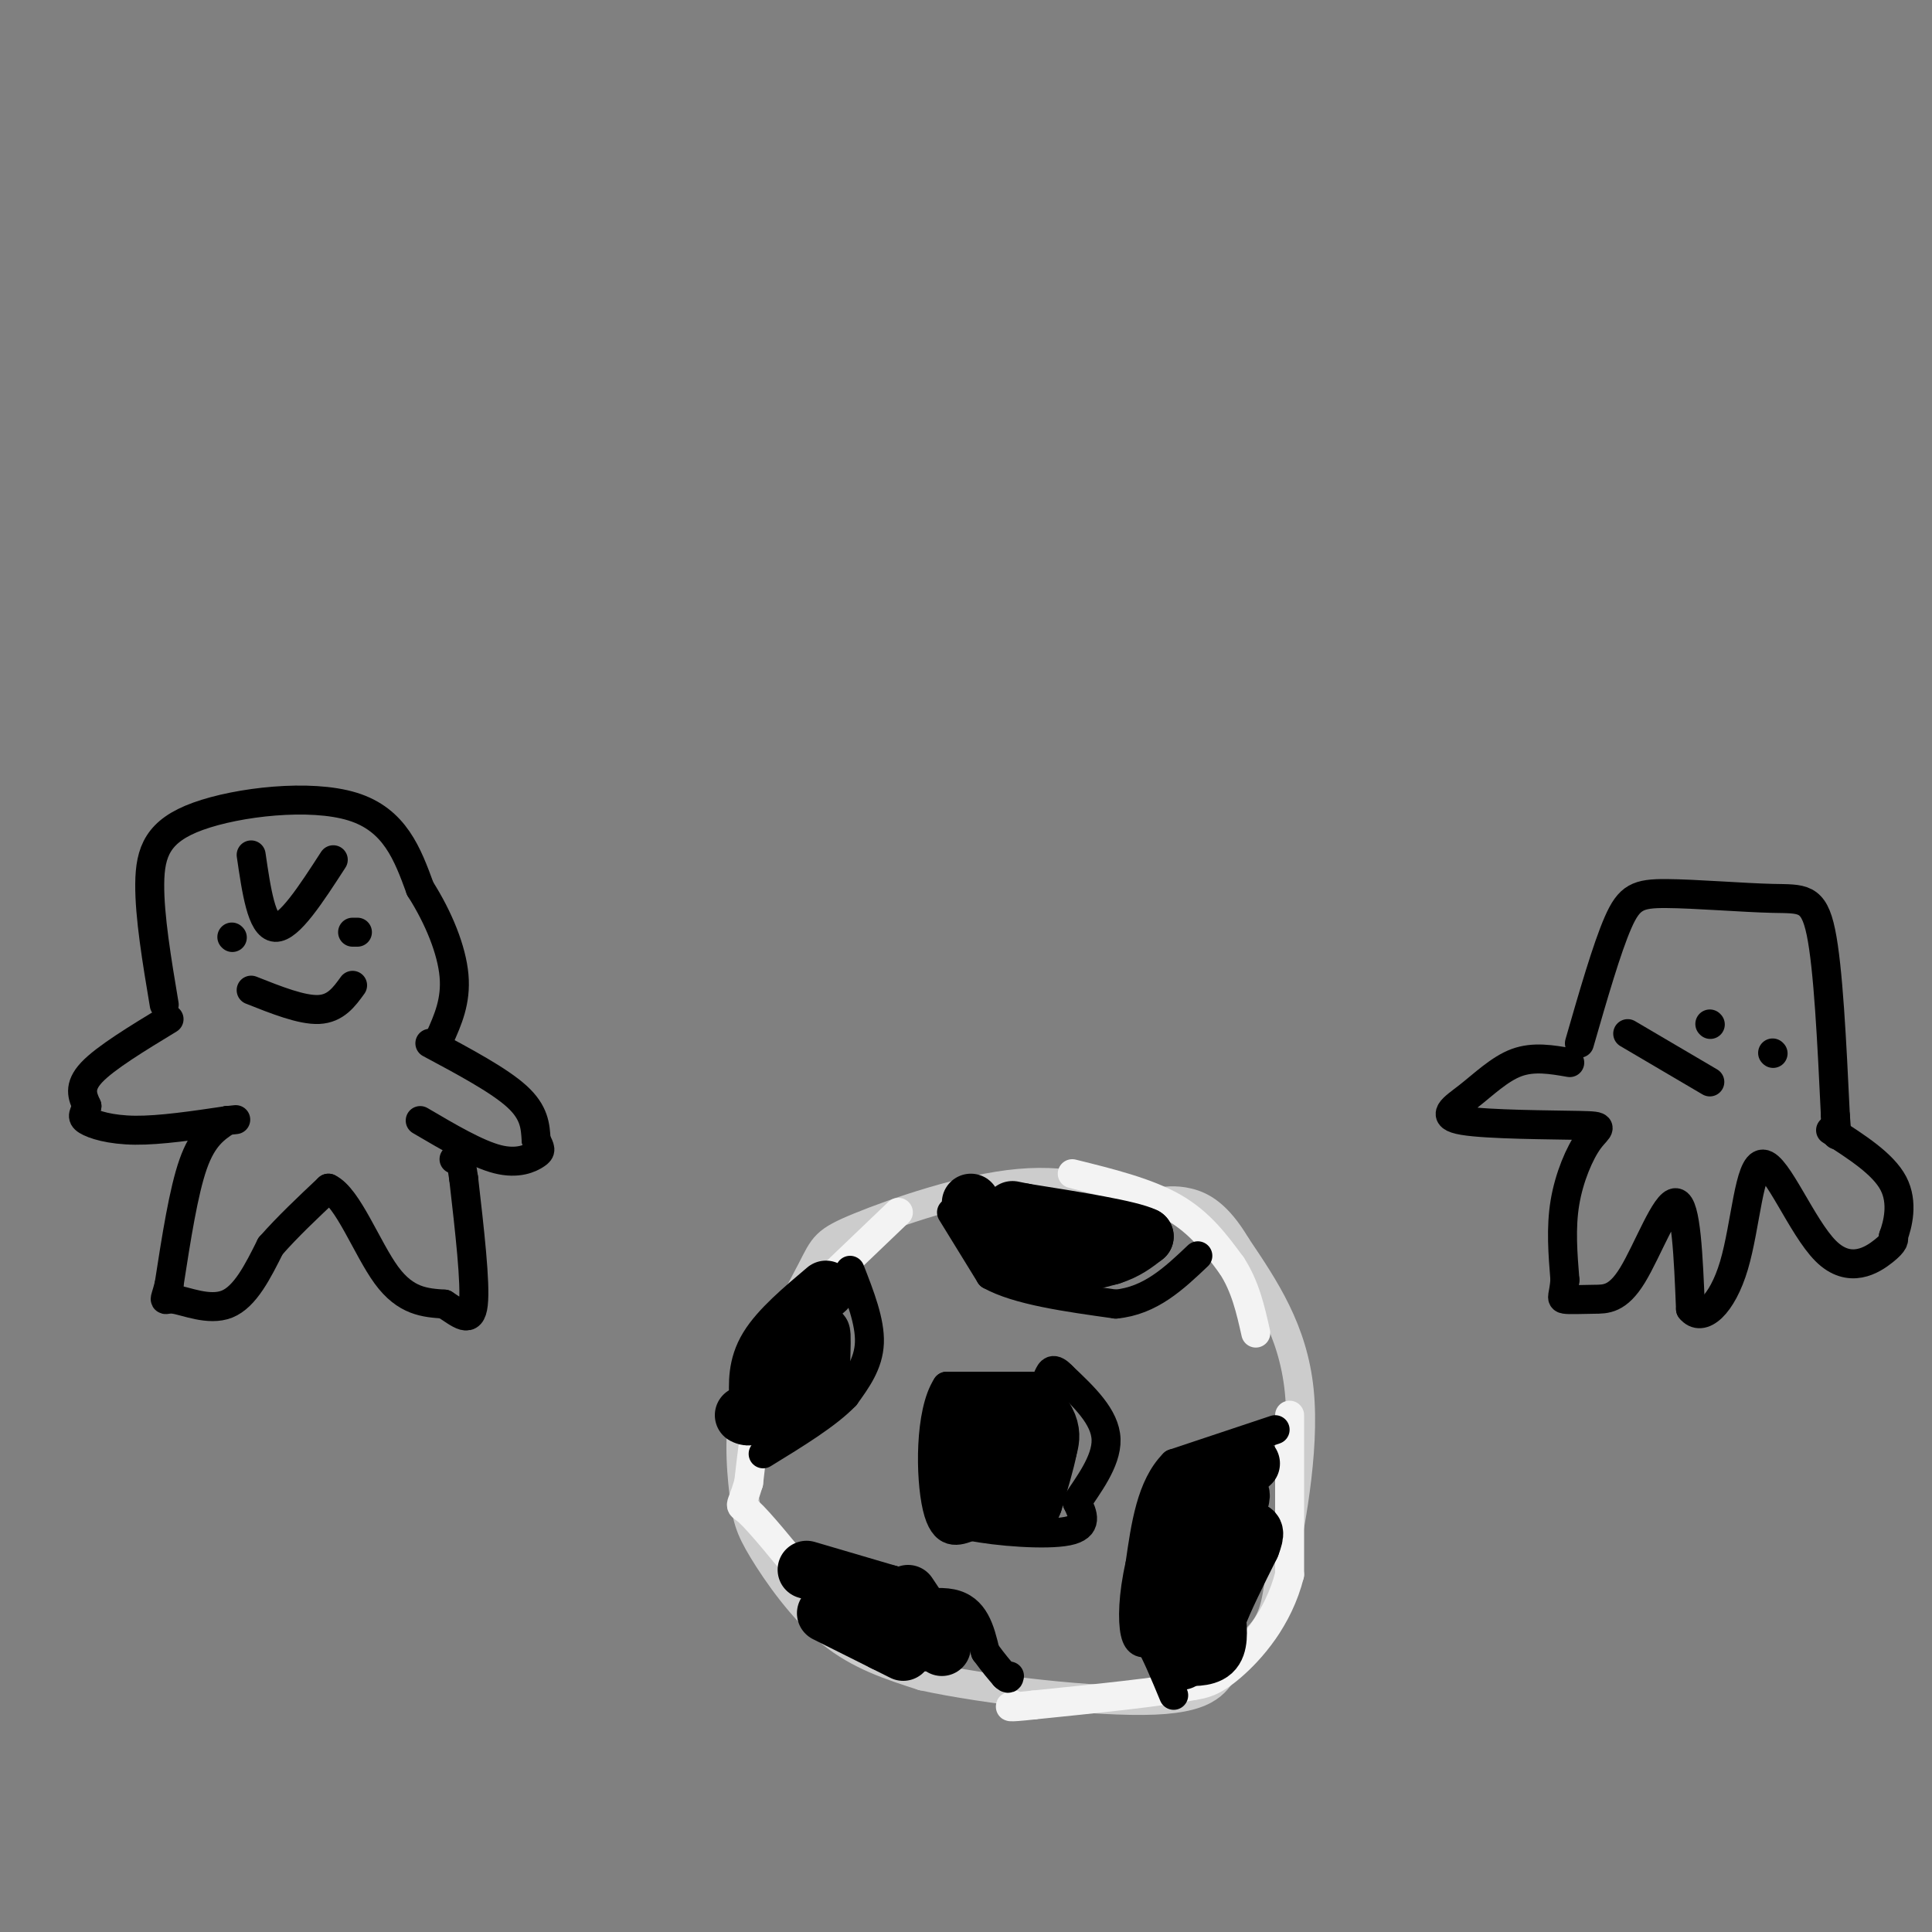 <svg viewBox='0 0 400 400' version='1.1' xmlns='http://www.w3.org/2000/svg' xmlns:xlink='http://www.w3.org/1999/xlink'><rect x="0" y="0" width="400" height="400" fill="#808080" stroke="none"/><g fill='none' stroke='#cccccc' stroke-width='6' stroke-linecap='round' stroke-linejoin='round'><path d='M239,250c-8.321,-3.006 -16.643,-6.012 -28,-5c-11.357,1.012 -25.750,6.042 -33,9c-7.250,2.958 -7.357,3.845 -10,9c-2.643,5.155 -7.821,14.577 -13,24'/><path d='M155,287c-2.317,8.211 -1.611,16.737 -1,22c0.611,5.263 1.126,7.263 4,12c2.874,4.737 8.107,12.211 14,17c5.893,4.789 12.447,6.895 19,9'/><path d='M191,347c13.019,2.856 36.067,5.498 48,5c11.933,-0.498 12.751,-4.134 15,-7c2.249,-2.866 5.928,-4.962 8,-8c2.072,-3.038 2.536,-7.019 3,-11'/><path d='M265,326c1.933,-8.822 5.267,-25.378 4,-38c-1.267,-12.622 -7.133,-21.311 -13,-30'/><path d='M256,258c-3.933,-6.667 -7.267,-8.333 -10,-9c-2.733,-0.667 -4.867,-0.333 -7,0'/></g>
<g fill='none' stroke='#f3f3f3' stroke-width='6' stroke-linecap='round' stroke-linejoin='round'><path d='M186,251c0.000,0.000 -23.000,22.000 -23,22'/><path d='M163,273c-5.167,9.333 -6.583,21.667 -8,34'/><path d='M155,307c-1.778,6.000 -2.222,4.000 0,6c2.222,2.000 7.111,8.000 12,14'/><path d='M167,327c3.000,3.000 4.500,3.500 6,4'/><path d='M267,293c0.000,0.000 0.000,33.000 0,33'/><path d='M267,326c-2.311,9.178 -8.089,15.622 -12,19c-3.911,3.378 -5.956,3.689 -8,4'/><path d='M247,349c-6.833,1.333 -19.917,2.667 -33,4'/><path d='M214,353c-6.167,0.667 -5.083,0.333 -4,0'/><path d='M222,243c7.750,1.917 15.500,3.833 21,7c5.500,3.167 8.750,7.583 12,12'/><path d='M255,262c2.833,4.333 3.917,9.167 5,14'/></g>
<g fill='none' stroke='#000000' stroke-width='6' stroke-linecap='round' stroke-linejoin='round'><path d='M197,251c0.000,0.000 8.000,13.000 8,13'/><path d='M205,264c5.667,3.167 15.833,4.583 26,6'/><path d='M231,270c7.167,-0.667 12.083,-5.333 17,-10'/><path d='M264,296c0.000,0.000 -21.000,7.000 -21,7'/><path d='M243,303c-4.667,4.667 -5.833,12.833 -7,21'/><path d='M236,324c-1.444,6.289 -1.556,11.511 -1,14c0.556,2.489 1.778,2.244 3,2'/><path d='M238,340c1.333,2.167 3.167,6.583 5,11'/><path d='M214,287c0.000,0.000 -18.000,0.000 -18,0'/><path d='M196,287c-3.556,5.378 -3.444,18.822 -2,25c1.444,6.178 4.222,5.089 7,4'/><path d='M201,316c5.444,1.111 15.556,1.889 20,1c4.444,-0.889 3.222,-3.444 2,-6'/><path d='M223,311c2.044,-3.244 6.156,-8.356 6,-13c-0.156,-4.644 -4.578,-8.822 -9,-13'/><path d='M220,285c-2.000,-2.167 -2.500,-1.083 -3,0'/><path d='M175,336c8.583,-2.500 17.167,-5.000 22,-4c4.833,1.000 5.917,5.500 7,10'/><path d='M204,342c1.833,2.500 2.917,3.750 4,5'/><path d='M208,347c0.833,0.833 0.917,0.417 1,0'/><path d='M176,263c2.083,5.333 4.167,10.667 4,15c-0.167,4.333 -2.583,7.667 -5,11'/><path d='M175,289c-3.667,3.833 -10.333,7.917 -17,12'/></g>
<g fill='none' stroke='#000000' stroke-width='12' stroke-linecap='round' stroke-linejoin='round'><path d='M171,267c-4.833,4.083 -9.667,8.167 -12,12c-2.333,3.833 -2.167,7.417 -2,11'/><path d='M157,290c1.333,0.667 5.667,-3.167 10,-7'/><path d='M167,283c2.222,-2.956 2.778,-6.844 3,-7c0.222,-0.156 0.111,3.422 0,7'/><path d='M170,283c-2.000,2.667 -7.000,5.833 -12,9'/><path d='M158,292c-2.667,1.667 -3.333,1.333 -4,1'/><path d='M201,249c1.578,3.311 3.156,6.622 6,9c2.844,2.378 6.956,3.822 11,4c4.044,0.178 8.022,-0.911 12,-2'/><path d='M230,260c3.167,-1.000 5.083,-2.500 7,-4'/><path d='M237,256c-3.000,-1.500 -14.000,-3.250 -25,-5'/><path d='M212,251c-4.167,-0.833 -2.083,-0.417 0,0'/><path d='M202,296c0.000,0.000 1.000,13.000 1,13'/><path d='M203,309c2.378,2.200 7.822,1.200 10,0c2.178,-1.200 1.089,-2.600 0,-4'/><path d='M213,305c0.267,-2.089 0.933,-5.311 0,-7c-0.933,-1.689 -3.467,-1.844 -6,-2'/><path d='M207,296c-1.822,-1.333 -3.378,-3.667 -5,-3c-1.622,0.667 -3.311,4.333 -5,8'/><path d='M197,301c-0.333,3.467 1.333,8.133 3,10c1.667,1.867 3.333,0.933 5,0'/><path d='M205,311c2.000,-3.000 4.500,-10.500 7,-18'/><path d='M212,293c2.200,-2.578 4.200,-0.022 5,2c0.800,2.022 0.400,3.511 0,5'/><path d='M217,300c-0.500,2.667 -1.750,6.833 -3,11'/><path d='M214,311c-0.667,1.833 -0.833,0.917 -1,0'/><path d='M183,340c0.000,0.000 9.000,0.000 9,0'/><path d='M192,340c2.000,0.167 2.500,0.583 3,1'/><path d='M259,303c-3.917,3.333 -7.833,6.667 -10,10c-2.167,3.333 -2.583,6.667 -3,10'/><path d='M246,323c-0.333,4.333 0.333,10.167 1,16'/><path d='M247,339c0.833,1.167 2.417,-3.917 4,-9'/><path d='M251,330c1.500,-4.333 3.250,-10.667 5,-17'/><path d='M256,313c1.089,-3.533 1.311,-3.867 0,-4c-1.311,-0.133 -4.156,-0.067 -7,0'/><path d='M249,309c-2.867,2.356 -6.533,8.244 -8,13c-1.467,4.756 -0.733,8.378 0,12'/><path d='M241,334c0.500,3.500 1.750,6.250 3,9'/><path d='M244,343c0.667,1.500 0.833,0.750 1,0'/><path d='M245,343c1.444,0.089 4.556,0.311 6,-1c1.444,-1.311 1.222,-4.156 1,-7'/><path d='M252,335c1.333,-3.667 4.167,-9.333 7,-15'/><path d='M259,320c1.167,-3.000 0.583,-3.000 0,-3'/><path d='M167,325c0.000,0.000 17.000,5.000 17,5'/><path d='M184,330c3.167,1.500 2.583,2.750 2,4'/><path d='M171,334c0.000,0.000 16.000,8.000 16,8'/><path d='M188,330c0.000,0.000 6.000,9.000 6,9'/></g>
<g fill='none' stroke='#000000' stroke-width='6' stroke-linecap='round' stroke-linejoin='round'><path d='M34,208c-1.530,-9.143 -3.060,-18.286 -3,-25c0.060,-6.714 1.708,-11.000 10,-14c8.292,-3.000 23.226,-4.714 32,-2c8.774,2.714 11.387,9.857 14,17'/><path d='M87,184c3.867,6.067 6.533,12.733 7,18c0.467,5.267 -1.267,9.133 -3,13'/><path d='M48,194c0.000,0.000 0.100,0.100 0.1,0.1'/><path d='M73,193c0.000,0.000 1.000,0.000 1,0'/><path d='M52,177c1.083,7.417 2.167,14.833 5,15c2.833,0.167 7.417,-6.917 12,-14'/><path d='M52,205c5.250,2.083 10.500,4.167 14,4c3.500,-0.167 5.250,-2.583 7,-5'/><path d='M89,216c7.167,3.833 14.333,7.667 18,11c3.667,3.333 3.833,6.167 4,9'/><path d='M111,236c0.905,1.917 1.167,2.208 0,3c-1.167,0.792 -3.762,2.083 -8,1c-4.238,-1.083 -10.119,-4.542 -16,-8'/><path d='M35,211c-6.583,4.000 -13.167,8.000 -16,11c-2.833,3.000 -1.917,5.000 -1,7'/><path d='M18,229c-0.524,1.619 -1.333,2.167 0,3c1.333,0.833 4.810,1.952 10,2c5.190,0.048 12.095,-0.976 19,-2'/><path d='M47,232c3.167,-0.333 1.583,-0.167 0,0'/><path d='M47,232c-2.500,1.667 -5.000,3.333 -7,9c-2.000,5.667 -3.500,15.333 -5,25'/><path d='M35,266c-1.095,4.345 -1.333,2.708 1,3c2.333,0.292 7.238,2.512 11,1c3.762,-1.512 6.381,-6.756 9,-12'/><path d='M56,258c3.500,-4.000 7.750,-8.000 12,-12'/><path d='M68,246c4.000,1.867 8.000,12.533 12,18c4.000,5.467 8.000,5.733 12,6'/><path d='M92,270c3.289,2.089 5.511,4.311 6,0c0.489,-4.311 -0.756,-15.156 -2,-26'/><path d='M96,244c-0.667,-5.000 -1.333,-4.500 -2,-4'/><path d='M327,216c2.841,-9.852 5.681,-19.703 8,-25c2.319,-5.297 4.116,-6.038 10,-6c5.884,0.038 15.853,0.856 22,1c6.147,0.144 8.470,-0.388 10,7c1.530,7.388 2.265,22.694 3,38'/><path d='M380,231c0.500,6.500 0.250,3.750 0,1'/><path d='M354,212c0.000,0.000 0.100,0.100 0.1,0.1'/><path d='M367,218c0.000,0.000 0.100,0.100 0.1,0.1'/><path d='M325,220c-3.735,-0.648 -7.470,-1.296 -11,0c-3.530,1.296 -6.856,4.538 -10,7c-3.144,2.462 -6.108,4.146 -1,5c5.108,0.854 18.287,0.878 24,1c5.713,0.122 3.961,0.340 2,3c-1.961,2.660 -4.132,7.760 -5,13c-0.868,5.240 -0.434,10.620 0,16'/><path d='M324,265c-0.270,3.383 -0.945,3.840 0,4c0.945,0.160 3.511,0.022 6,0c2.489,-0.022 4.901,0.071 8,-5c3.099,-5.071 6.885,-15.306 9,-15c2.115,0.306 2.557,11.153 3,22'/><path d='M350,271c2.300,2.929 6.550,-0.748 9,-9c2.450,-8.252 3.100,-21.078 6,-21c2.900,0.078 8.050,13.059 13,18c4.950,4.941 9.700,1.840 12,0c2.300,-1.840 2.150,-2.420 2,-3'/><path d='M392,256c0.889,-2.422 2.111,-6.978 0,-11c-2.111,-4.022 -7.556,-7.511 -13,-11'/><path d='M337,214c0.000,0.000 17.000,10.000 17,10'/></g>
</svg>